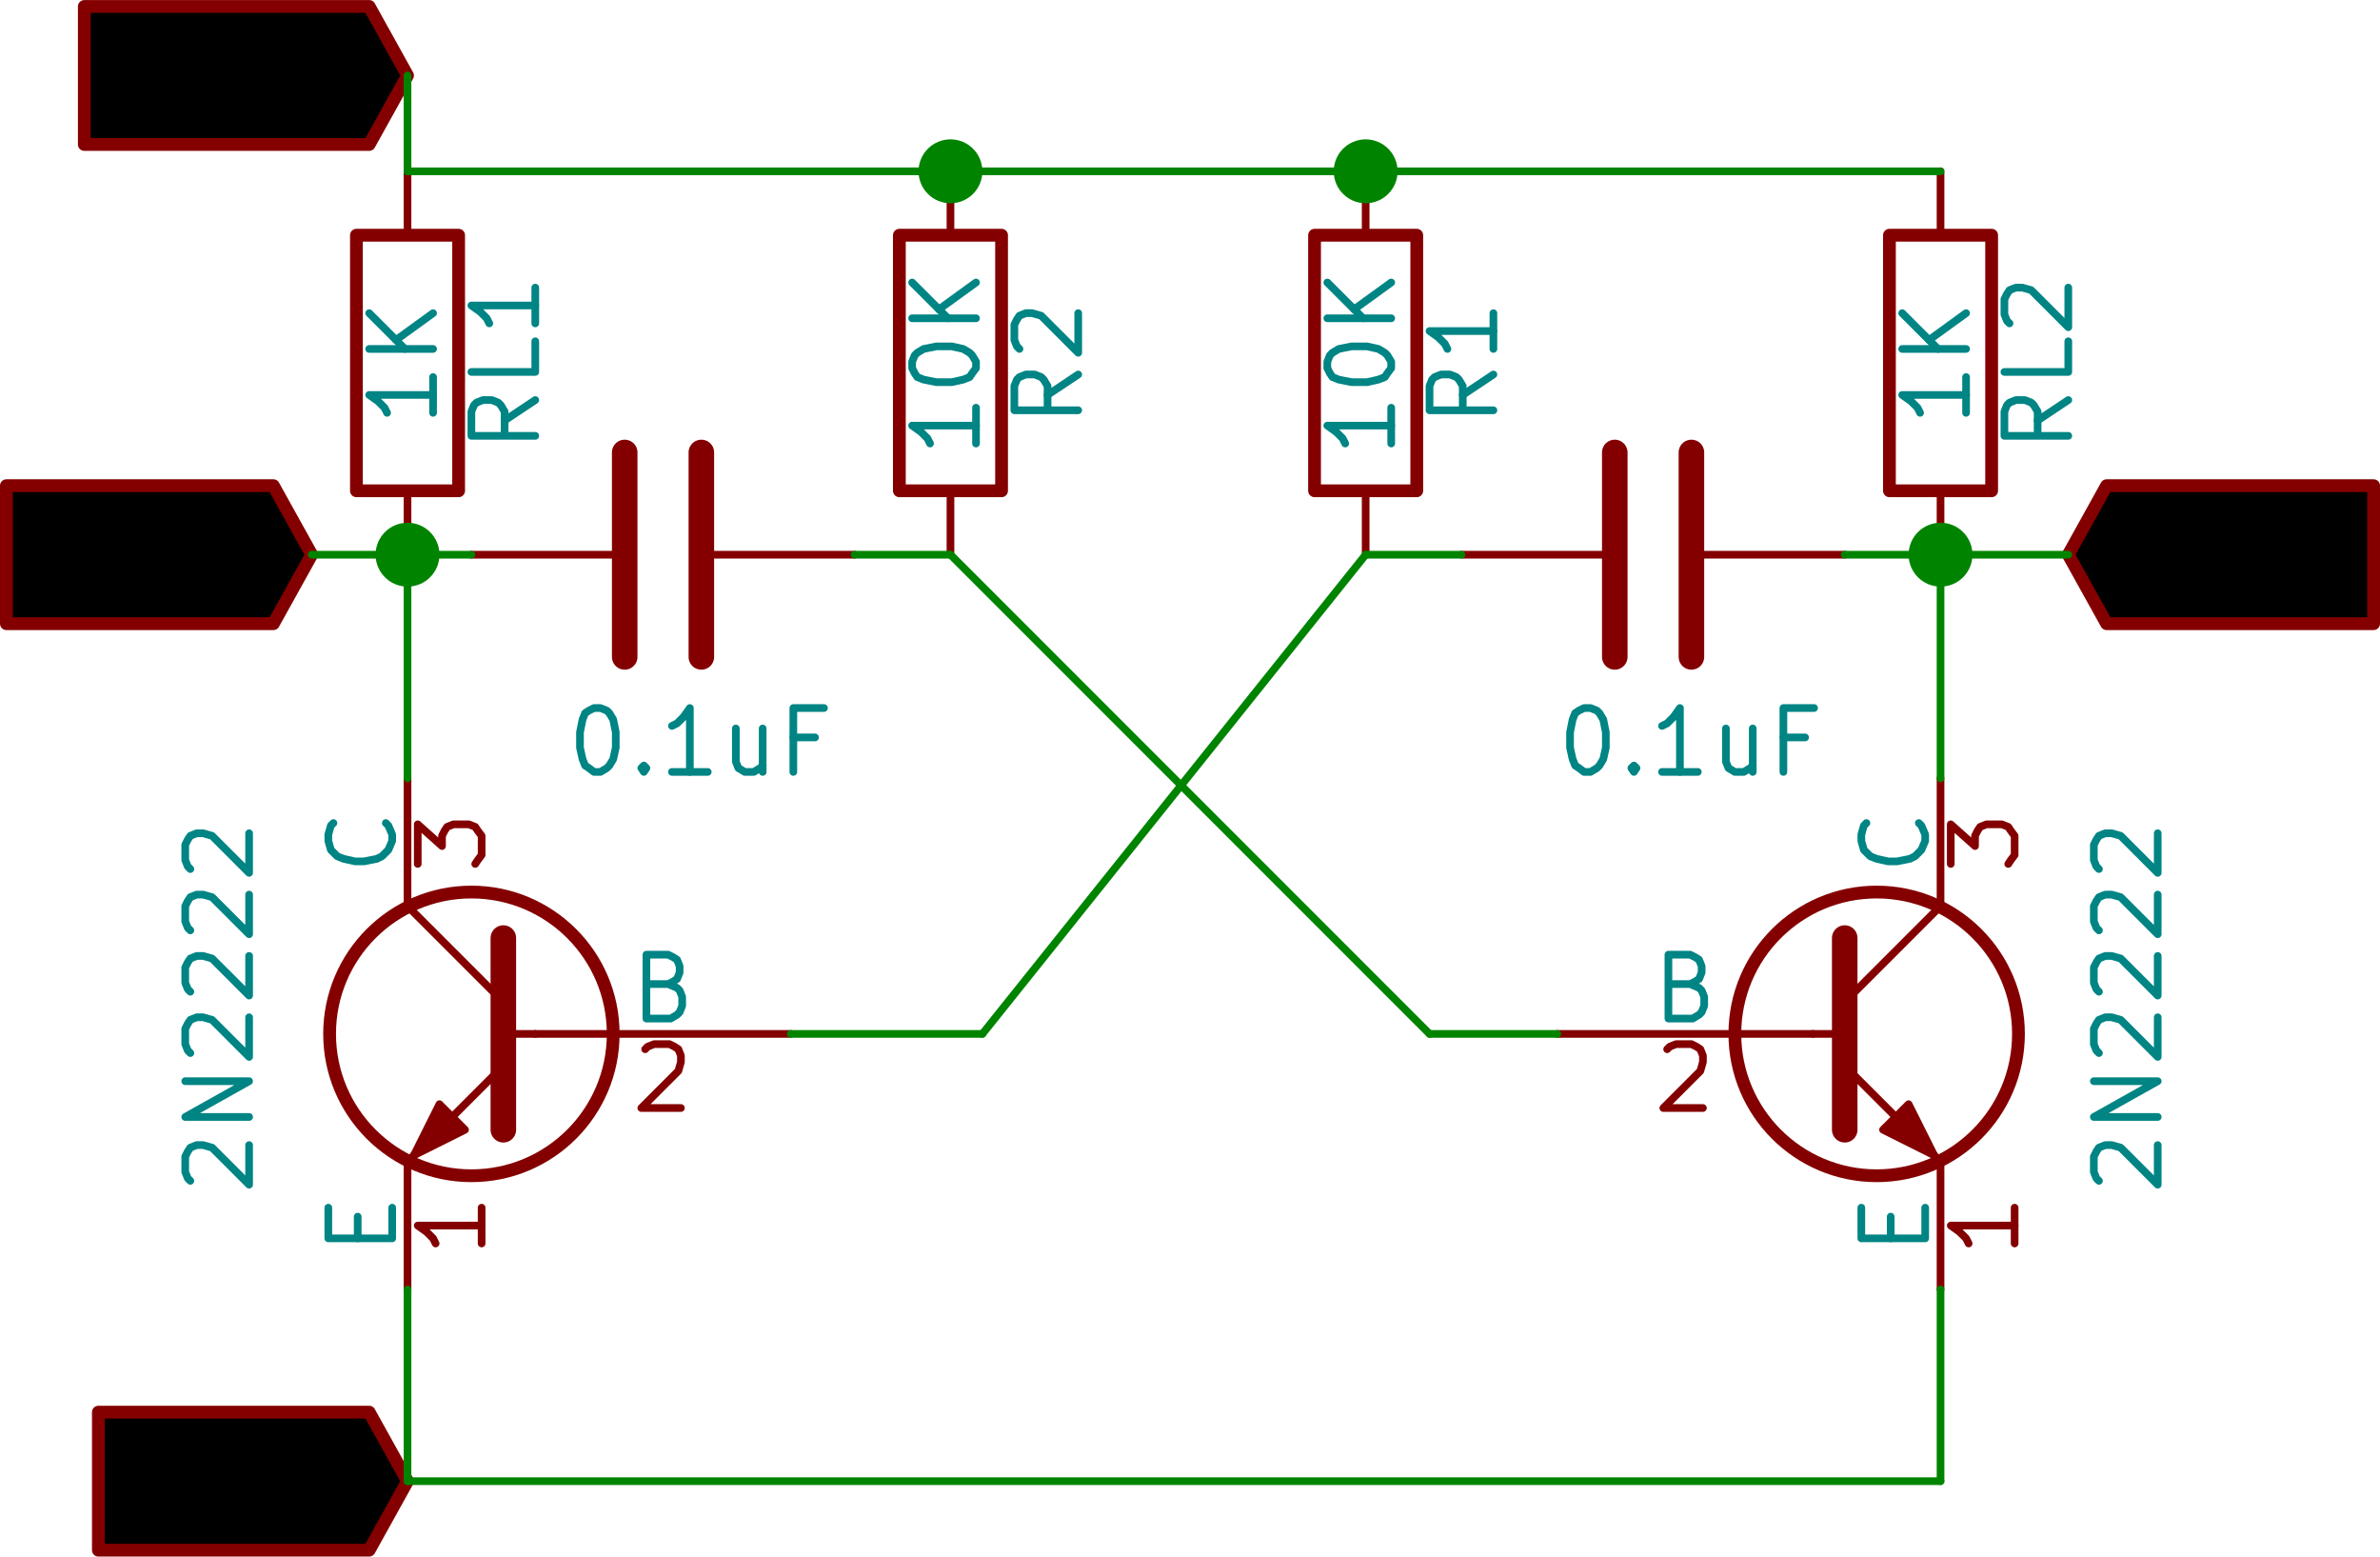 <?xml version="1.0" encoding="UTF-8" standalone="no"?>
<svg
   xmlns:dc="http://purl.org/dc/elements/1.1/"
   xmlns:cc="http://creativecommons.org/ns#"
   xmlns:rdf="http://www.w3.org/1999/02/22-rdf-syntax-ns#"
   xmlns:svg="http://www.w3.org/2000/svg"
   xmlns="http://www.w3.org/2000/svg"
   xmlns:sodipodi="http://sodipodi.sourceforge.net/DTD/sodipodi-0.dtd"
   xmlns:inkscape="http://www.inkscape.org/namespaces/inkscape"
   version="1.1"
   width="4.732cm"
   height="3.094cm"
   viewBox="0 0 18629.994 12180"
   id="svg2"
   inkscape:version="0.91 r13725"
   sodipodi:docname="filter.sch.svg">
  <defs
     id="defs2836" />
  <sodipodi:namedview
     pagecolor="#ffffff"
     bordercolor="#666666"
     borderopacity="1"
     objecttolerance="10"
     gridtolerance="10"
     guidetolerance="10"
     inkscape:pageopacity="0"
     inkscape:pageshadow="2"
     inkscape:window-width="1855"
     inkscape:window-height="1056"
     id="namedview2834"
     showgrid="false"
     fit-margin-top="0"
     fit-margin-left="0"
     fit-margin-right="0"
     fit-margin-bottom="0"
     inkscape:zoom="0.79823964"
     inkscape:cx="-374.71113"
     inkscape:cy="-258.96153"
     inkscape:window-x="65"
     inkscape:window-y="24"
     inkscape:window-maximized="1"
     inkscape:current-layer="g2752" />
  <title
     id="title4">SVG Picture created as filter.sch.svg date 2016/06/15 18:35:45 </title>
  <desc
     id="desc6">Picture generated by Eeschema-SVG </desc>
  <g
     style="fill:#000000;fill-opacity:1;stroke:#000000;stroke-linecap:round;stroke-linejoin:round;stroke-opacity:1"
     id="g8"
     transform="translate(-59810.02,-9410)" />
  <g
     style="fill:#000000;fill-opacity:0;stroke:#000000;stroke-width:60;stroke-linecap:round;stroke-linejoin:round;stroke-opacity:1"
     id="g10"
     transform="translate(-59810.02,-9410)" />
  <g
     style="fill:#840000;fill-opacity:0;stroke:#840000;stroke-width:0;stroke-linecap:round;stroke-linejoin:round;stroke-opacity:1"
     id="g34"
     transform="translate(-59810.02,-9410)" />
  <g
     style="fill:#840000;fill-opacity:0;stroke:#840000;stroke-width:0;stroke-linecap:round;stroke-linejoin:round;stroke-opacity:1"
     id="g98"
     transform="translate(-59810.02,-9410)" />
  <g
     style="fill:#008484;fill-opacity:0;stroke:#008484;stroke-width:0;stroke-linecap:round;stroke-linejoin:round;stroke-opacity:1"
     id="g120"
     transform="translate(-59810.02,-9410)" />
  <g
     style="fill:#840000;fill-opacity:0;stroke:#840000;stroke-width:0;stroke-linecap:round;stroke-linejoin:round;stroke-opacity:1"
     id="g122"
     transform="translate(-59810.02,-9410)" />
  <g
     style="fill:#008484;fill-opacity:0;stroke:#008484;stroke-width:0;stroke-linecap:round;stroke-linejoin:round;stroke-opacity:1"
     id="g142"
     transform="translate(-59810.02,-9410)" />
  <g
     style="fill:#840000;fill-opacity:0;stroke:#840000;stroke-width:0;stroke-linecap:round;stroke-linejoin:round;stroke-opacity:1"
     id="g144"
     transform="translate(-59810.02,-9410)" />
  <g
     style="fill:#ffffc2;fill-opacity:0;stroke:#ffffc2;stroke-width:0;stroke-linecap:round;stroke-linejoin:round;stroke-opacity:1"
     id="g146"
     transform="translate(-59810.02,-9410)" />
  <g
     style="fill:#840000;fill-opacity:0.6;stroke:#840000;stroke-width:0;stroke-linecap:round;stroke-linejoin:round;stroke-opacity:1"
     id="g152"
     transform="translate(-59810.02,-9410)" />
  <g
     style="fill:#0000c2;fill-opacity:0;stroke:#0000c2;stroke-width:0;stroke-linecap:round;stroke-linejoin:round;stroke-opacity:1"
     id="g266"
     transform="translate(-59810.02,-9410)" />
  <g
     style="fill:#840000;fill-opacity:0;stroke:#840000;stroke-width:0;stroke-linecap:round;stroke-linejoin:round;stroke-opacity:1"
     id="g268"
     transform="translate(-59810.02,-9410)" />
  <g
     style="fill:#008484;fill-opacity:0;stroke:#008484;stroke-width:0;stroke-linecap:round;stroke-linejoin:round;stroke-opacity:1"
     id="g298"
     transform="translate(-59810.02,-9410)" />
  <g
     style="fill:#840000;fill-opacity:0;stroke:#840000;stroke-width:0;stroke-linecap:round;stroke-linejoin:round;stroke-opacity:1"
     id="g300"
     transform="translate(-59810.02,-9410)" />
  <g
     style="fill:#840000;fill-opacity:0;stroke:#840000;stroke-width:0;stroke-linecap:round;stroke-linejoin:round;stroke-opacity:1"
     id="g370"
     transform="translate(-59810.02,-9410)" />
  <g
     style="fill:#840000;fill-opacity:0;stroke:#840000;stroke-width:0;stroke-linecap:round;stroke-linejoin:round;stroke-opacity:1"
     id="g434"
     transform="translate(-59810.02,-9410)" />
  <g
     style="fill:#008484;fill-opacity:0;stroke:#008484;stroke-width:0;stroke-linecap:round;stroke-linejoin:round;stroke-opacity:1"
     id="g456"
     transform="translate(-59810.02,-9410)" />
  <g
     style="fill:#840000;fill-opacity:0;stroke:#840000;stroke-width:0;stroke-linecap:round;stroke-linejoin:round;stroke-opacity:1"
     id="g458"
     transform="translate(-59810.02,-9410)" />
  <g
     style="fill:#008484;fill-opacity:0;stroke:#008484;stroke-width:0;stroke-linecap:round;stroke-linejoin:round;stroke-opacity:1"
     id="g478"
     transform="translate(-59810.02,-9410)" />
  <g
     style="fill:#840000;fill-opacity:0;stroke:#840000;stroke-width:0;stroke-linecap:round;stroke-linejoin:round;stroke-opacity:1"
     id="g480"
     transform="translate(-59810.02,-9410)" />
  <g
     style="fill:#ffffc2;fill-opacity:0;stroke:#ffffc2;stroke-width:0;stroke-linecap:round;stroke-linejoin:round;stroke-opacity:1"
     id="g482"
     transform="translate(-59810.02,-9410)" />
  <g
     style="fill:#840000;fill-opacity:0.6;stroke:#840000;stroke-width:0;stroke-linecap:round;stroke-linejoin:round;stroke-opacity:1"
     id="g488"
     transform="translate(-59810.02,-9410)" />
  <g
     style="fill:#840000;fill-opacity:0;stroke:#840000;stroke-width:0;stroke-linecap:round;stroke-linejoin:round;stroke-opacity:1"
     id="g548"
     transform="translate(-59810.02,-9410)" />
  <g
     style="fill:#008484;fill-opacity:0;stroke:#008484;stroke-width:0;stroke-linecap:round;stroke-linejoin:round;stroke-opacity:1"
     id="g578"
     transform="translate(-59810.02,-9410)" />
  <g
     style="fill:#840000;fill-opacity:0;stroke:#840000;stroke-width:0;stroke-linecap:round;stroke-linejoin:round;stroke-opacity:1"
     id="g580"
     transform="translate(-59810.02,-9410)" />
  <g
     style="fill:#840000;fill-opacity:0;stroke:#840000;stroke-width:60;stroke-linecap:round;stroke-linejoin:round;stroke-opacity:1"
     id="g626"
     transform="translate(-59810.02,-9410)" />
  <g
     style="fill:#840000;fill-opacity:0;stroke:#840000;stroke-width:0;stroke-linecap:round;stroke-linejoin:round;stroke-opacity:1"
     id="g730"
     transform="translate(-59810.02,-9410)" />
  <g
     style="fill:#008484;fill-opacity:0;stroke:#008484;stroke-width:0;stroke-linecap:round;stroke-linejoin:round;stroke-opacity:1"
     id="g754"
     transform="translate(-59810.02,-9410)" />
  <g
     style="fill:#840000;fill-opacity:0;stroke:#840000;stroke-width:0;stroke-linecap:round;stroke-linejoin:round;stroke-opacity:1"
     id="g756"
     transform="translate(-59810.02,-9410)" />
  <g
     style="fill:#008484;fill-opacity:0;stroke:#008484;stroke-width:0;stroke-linecap:round;stroke-linejoin:round;stroke-opacity:1"
     id="g780"
     transform="translate(-59810.02,-9410)" />
  <g
     style="fill:#840000;fill-opacity:0;stroke:#840000;stroke-width:0;stroke-linecap:round;stroke-linejoin:round;stroke-opacity:1"
     id="g782"
     transform="translate(-59810.02,-9410)" />
  <g
     style="fill:#ffffc2;fill-opacity:0;stroke:#ffffc2;stroke-width:0;stroke-linecap:round;stroke-linejoin:round;stroke-opacity:1"
     id="g784"
     transform="translate(-59810.02,-9410)" />
  <g
     style="fill:#840000;fill-opacity:0.6;stroke:#840000;stroke-width:0;stroke-linecap:round;stroke-linejoin:round;stroke-opacity:1"
     id="g790"
     transform="translate(-59810.02,-9410)" />
  <g
     style="fill:#840000;fill-opacity:0;stroke:#840000;stroke-width:0;stroke-linecap:round;stroke-linejoin:round;stroke-opacity:1"
     id="g850"
     transform="translate(-59810.02,-9410)" />
  <g
     style="fill:#008484;fill-opacity:0;stroke:#008484;stroke-width:0;stroke-linecap:round;stroke-linejoin:round;stroke-opacity:1"
     id="g886"
     transform="translate(-59810.02,-9410)" />
  <g
     style="fill:#840000;fill-opacity:0;stroke:#840000;stroke-width:0;stroke-linecap:round;stroke-linejoin:round;stroke-opacity:1"
     id="g888"
     transform="translate(-59810.02,-9410)" />
  <g
     style="fill:#008484;fill-opacity:0;stroke:#008484;stroke-width:0;stroke-linecap:round;stroke-linejoin:round;stroke-opacity:1"
     id="g922"
     transform="translate(-59810.02,-9410)" />
  <g
     style="fill:#840000;fill-opacity:0;stroke:#840000;stroke-width:0;stroke-linecap:round;stroke-linejoin:round;stroke-opacity:1"
     id="g924"
     transform="translate(-59810.02,-9410)" />
  <g
     style="fill:#008484;fill-opacity:0;stroke:#008484;stroke-width:0;stroke-linecap:round;stroke-linejoin:round;stroke-opacity:1"
     id="g952"
     transform="translate(-59810.02,-9410)" />
  <g
     style="fill:#840000;fill-opacity:0;stroke:#840000;stroke-width:0;stroke-linecap:round;stroke-linejoin:round;stroke-opacity:1"
     id="g954"
     transform="translate(-59810.02,-9410)" />
  <g
     style="fill:#008484;fill-opacity:0;stroke:#008484;stroke-width:0;stroke-linecap:round;stroke-linejoin:round;stroke-opacity:1"
     id="g990"
     transform="translate(-59810.02,-9410)" />
  <g
     style="fill:#840000;fill-opacity:0;stroke:#840000;stroke-width:0;stroke-linecap:round;stroke-linejoin:round;stroke-opacity:1"
     id="g992"
     transform="translate(-59810.02,-9410)" />
  <g
     style="fill:#008484;fill-opacity:0;stroke:#008484;stroke-width:0;stroke-linecap:round;stroke-linejoin:round;stroke-opacity:1"
     id="g1072"
     transform="translate(-59810.02,-9410)" />
  <g
     style="fill:#840000;fill-opacity:0;stroke:#840000;stroke-width:0;stroke-linecap:round;stroke-linejoin:round;stroke-opacity:1"
     id="g1074"
     transform="translate(-59810.02,-9410)" />
  <g
     style="fill:#008484;fill-opacity:0;stroke:#008484;stroke-width:0;stroke-linecap:round;stroke-linejoin:round;stroke-opacity:1"
     id="g1098"
     transform="translate(-59810.02,-9410)" />
  <g
     style="fill:#840000;fill-opacity:0;stroke:#840000;stroke-width:0;stroke-linecap:round;stroke-linejoin:round;stroke-opacity:1"
     id="g1100"
     transform="translate(-59810.02,-9410)" />
  <g
     style="fill:#008484;fill-opacity:0;stroke:#008484;stroke-width:0;stroke-linecap:round;stroke-linejoin:round;stroke-opacity:1"
     id="g1126"
     transform="translate(-59810.02,-9410)" />
  <g
     style="fill:#840000;fill-opacity:0;stroke:#840000;stroke-width:0;stroke-linecap:round;stroke-linejoin:round;stroke-opacity:1"
     id="g1128"
     transform="translate(-59810.02,-9410)" />
  <g
     style="fill:#840000;fill-opacity:0;stroke:#840000;stroke-width:60;stroke-linecap:round;stroke-linejoin:round;stroke-opacity:1"
     id="g1202"
     transform="translate(-59810.02,-9410)" />
  <g
     style="fill:#840000;fill-opacity:0;stroke:#840000;stroke-width:0;stroke-linecap:round;stroke-linejoin:round;stroke-opacity:1"
     id="g1320"
     transform="translate(-59810.02,-9410)" />
  <g
     style="fill:#008484;fill-opacity:0;stroke:#008484;stroke-width:0;stroke-linecap:round;stroke-linejoin:round;stroke-opacity:1"
     id="g1400"
     transform="translate(-59810.02,-9410)" />
  <g
     style="fill:#840000;fill-opacity:0;stroke:#840000;stroke-width:0;stroke-linecap:round;stroke-linejoin:round;stroke-opacity:1"
     id="g1402"
     transform="translate(-59810.02,-9410)" />
  <g
     style="fill:#008484;fill-opacity:0;stroke:#008484;stroke-width:0;stroke-linecap:round;stroke-linejoin:round;stroke-opacity:1"
     id="g1426"
     transform="translate(-59810.02,-9410)" />
  <g
     style="fill:#840000;fill-opacity:0;stroke:#840000;stroke-width:0;stroke-linecap:round;stroke-linejoin:round;stroke-opacity:1"
     id="g1428"
     transform="translate(-59810.02,-9410)" />
  <g
     style="fill:#008484;fill-opacity:0;stroke:#008484;stroke-width:0;stroke-linecap:round;stroke-linejoin:round;stroke-opacity:1"
     id="g1454"
     transform="translate(-59810.02,-9410)" />
  <g
     style="fill:#840000;fill-opacity:0;stroke:#840000;stroke-width:0;stroke-linecap:round;stroke-linejoin:round;stroke-opacity:1"
     id="g1456"
     transform="translate(-59810.02,-9410)" />
  <g
     style="fill:#840000;fill-opacity:0;stroke:#840000;stroke-width:0;stroke-linecap:round;stroke-linejoin:round;stroke-opacity:1"
     id="g1560"
     transform="translate(-59810.02,-9410)" />
  <g
     style="fill:#840000;fill-opacity:0;stroke:#840000;stroke-width:0;stroke-linecap:round;stroke-linejoin:round;stroke-opacity:1"
     id="g1632"
     transform="translate(-59810.02,-9410)" />
  <g
     style="fill:#840000;fill-opacity:0;stroke:#840000;stroke-width:0;stroke-linecap:round;stroke-linejoin:round;stroke-opacity:1"
     id="g1720"
     transform="translate(-59810.02,-9410)" />
  <g
     style="fill:#840000;fill-opacity:0;stroke:#840000;stroke-width:0;stroke-linecap:round;stroke-linejoin:round;stroke-opacity:1"
     id="g1794"
     transform="translate(-59810.02,-9410)" />
  <g
     style="fill:#ffffc2;fill-opacity:0;stroke:#ffffc2;stroke-width:0;stroke-linecap:round;stroke-linejoin:round;stroke-opacity:1"
     id="g1796"
     transform="translate(-59810.02,-9410)" />
  <g
     style="fill:#840000;fill-opacity:0.6;stroke:#840000;stroke-width:0;stroke-linecap:round;stroke-linejoin:round;stroke-opacity:1"
     id="g1802"
     transform="translate(-59810.02,-9410)" />
  <g
     style="fill:#840000;fill-opacity:0;stroke:#840000;stroke-width:0;stroke-linecap:round;stroke-linejoin:round;stroke-opacity:1"
     id="g1862"
     transform="translate(-59810.02,-9410)" />
  <g
     style="fill:#0000c2;fill-opacity:0;stroke:#0000c2;stroke-width:0;stroke-linecap:round;stroke-linejoin:round;stroke-opacity:1"
     id="g1940"
     transform="translate(-59810.02,-9410)" />
  <g
     style="fill:#840000;fill-opacity:0;stroke:#840000;stroke-width:0;stroke-linecap:round;stroke-linejoin:round;stroke-opacity:1"
     id="g1942"
     transform="translate(-59810.02,-9410)" />
  <g
     style="fill:#008484;fill-opacity:0;stroke:#008484;stroke-width:0;stroke-linecap:round;stroke-linejoin:round;stroke-opacity:1"
     id="g1968"
     transform="translate(-59810.02,-9410)" />
  <g
     style="fill:#840000;fill-opacity:0;stroke:#840000;stroke-width:0;stroke-linecap:round;stroke-linejoin:round;stroke-opacity:1"
     id="g1970"
     transform="translate(-59810.02,-9410)" />
  <g
     style="fill:#008484;fill-opacity:0;stroke:#008484;stroke-width:0;stroke-linecap:round;stroke-linejoin:round;stroke-opacity:1"
     id="g1996"
     transform="translate(-59810.02,-9410)" />
  <g
     style="fill:#840000;fill-opacity:0;stroke:#840000;stroke-width:0;stroke-linecap:round;stroke-linejoin:round;stroke-opacity:1"
     id="g1998"
     transform="translate(-59810.02,-9410)" />
  <g
     style="fill:#008484;fill-opacity:0;stroke:#008484;stroke-width:0;stroke-linecap:round;stroke-linejoin:round;stroke-opacity:1"
     id="g2024"
     transform="translate(-59810.02,-9410)" />
  <g
     style="fill:#840000;fill-opacity:0;stroke:#840000;stroke-width:0;stroke-linecap:round;stroke-linejoin:round;stroke-opacity:1"
     id="g2026"
     transform="translate(-59810.02,-9410)" />
  <g
     style="fill:#840000;fill-opacity:0;stroke:#840000;stroke-width:100;stroke-linecap:round;stroke-linejoin:round;stroke-opacity:1"
     id="g2028"
     transform="translate(-59810.02,-9410)">
    <rect
       x="62600"
       y="11250"
       width="800"
       height="2000"
       rx="0"
       id="rect2030" />
  </g>
  <g
     style="fill:#840000;fill-opacity:0;stroke:#840000;stroke-width:60;stroke-linecap:round;stroke-linejoin:round;stroke-opacity:1"
     id="g2032"
     transform="translate(-59810.02,-9410)">
    <path
       d="m 63000,11250 0,-500"
       id="path2034"
       inkscape:connector-curvature="0" />
    <path
       d="m 63000,13250 0,500"
       id="path2036"
       inkscape:connector-curvature="0" />
  </g>
  <g
     style="fill:#008484;fill-opacity:0;stroke:#008484;stroke-width:60;stroke-linecap:round;stroke-linejoin:round;stroke-opacity:1"
     id="g2038"
     transform="translate(-59810.02,-9410)">
    <path
       d="m 64000,12540 -240,160"
       id="path2040"
       inkscape:connector-curvature="0" />
    <path
       d="m 64000,12820 -500,0 0,-190 20,-50 20,-20 50,-20 70,0 50,20 20,20 30,50 0,190"
       id="path2042"
       inkscape:connector-curvature="0" />
    <path
       d="m 64000,12080 0,240 -500,0"
       id="path2044"
       inkscape:connector-curvature="0" />
    <path
       d="m 64000,11660 0,280"
       id="path2046"
       inkscape:connector-curvature="0" />
    <path
       d="m 64000,11800 -500,0 70,50 50,50 20,40"
       id="path2048"
       inkscape:connector-curvature="0" />
    <path
       d="m 63200,12360 0,280"
       id="path2050"
       inkscape:connector-curvature="0" />
    <path
       d="m 63200,12500 -500,0 70,50 50,50 20,40"
       id="path2052"
       inkscape:connector-curvature="0" />
    <path
       d="m 63200,12140 -500,0"
       id="path2054"
       inkscape:connector-curvature="0" />
    <path
       d="m 63200,11860 -290,210"
       id="path2056"
       inkscape:connector-curvature="0" />
    <path
       d="m 62700,11860 280,280"
       id="path2058"
       inkscape:connector-curvature="0" />
  </g>
  <g
     style="fill:#008484;fill-opacity:0;stroke:#008484;stroke-width:0;stroke-linecap:round;stroke-linejoin:round;stroke-opacity:1"
     id="g2060"
     transform="translate(-59810.02,-9410)" />
  <g
     style="fill:#840000;fill-opacity:0;stroke:#840000;stroke-width:0;stroke-linecap:round;stroke-linejoin:round;stroke-opacity:1"
     id="g2062"
     transform="translate(-59810.02,-9410)" />
  <g
     style="fill:#840000;fill-opacity:0;stroke:#840000;stroke-width:100;stroke-linecap:round;stroke-linejoin:round;stroke-opacity:1"
     id="g2064"
     transform="translate(-59810.02,-9410)">
    <rect
       x="74600"
       y="11250"
       width="800"
       height="2000"
       rx="0"
       id="rect2066" />
  </g>
  <g
     style="fill:#840000;fill-opacity:0;stroke:#840000;stroke-width:60;stroke-linecap:round;stroke-linejoin:round;stroke-opacity:1"
     id="g2068"
     transform="translate(-59810.02,-9410)">
    <path
       d="m 75000,11250 0,-500"
       id="path2070"
       inkscape:connector-curvature="0" />
    <path
       d="m 75000,13250 0,500"
       id="path2072"
       inkscape:connector-curvature="0" />
  </g>
  <g
     style="fill:#008484;fill-opacity:0;stroke:#008484;stroke-width:60;stroke-linecap:round;stroke-linejoin:round;stroke-opacity:1"
     id="g2074"
     transform="translate(-59810.02,-9410)">
    <path
       d="m 76000,12540 -240,160"
       id="path2076"
       inkscape:connector-curvature="0" />
    <path
       d="m 76000,12820 -500,0 0,-190 20,-50 20,-20 50,-20 70,0 50,20 20,20 30,50 0,190"
       id="path2078"
       inkscape:connector-curvature="0" />
    <path
       d="m 76000,12080 0,240 -500,0"
       id="path2080"
       inkscape:connector-curvature="0" />
    <path
       d="m 75540,11940 -20,-20 -20,-50 0,-120 20,-40 20,-30 50,-20 50,0 70,20 290,290 0,-310"
       id="path2082"
       inkscape:connector-curvature="0" />
    <path
       d="m 75200,12360 0,280"
       id="path2084"
       inkscape:connector-curvature="0" />
    <path
       d="m 75200,12500 -500,0 70,50 50,50 20,40"
       id="path2086"
       inkscape:connector-curvature="0" />
    <path
       d="m 75200,12140 -500,0"
       id="path2088"
       inkscape:connector-curvature="0" />
    <path
       d="m 75200,11860 -290,210"
       id="path2090"
       inkscape:connector-curvature="0" />
    <path
       d="m 74700,11860 280,280"
       id="path2092"
       inkscape:connector-curvature="0" />
  </g>
  <g
     style="fill:#008484;fill-opacity:0;stroke:#008484;stroke-width:0;stroke-linecap:round;stroke-linejoin:round;stroke-opacity:1"
     id="g2094"
     transform="translate(-59810.02,-9410)" />
  <g
     style="fill:#840000;fill-opacity:0;stroke:#840000;stroke-width:0;stroke-linecap:round;stroke-linejoin:round;stroke-opacity:1"
     id="g2096"
     transform="translate(-59810.02,-9410)" />
  <g
     style="fill:#840000;fill-opacity:0;stroke:#840000;stroke-width:100;stroke-linecap:round;stroke-linejoin:round;stroke-opacity:1"
     id="g2098"
     transform="translate(-59810.02,-9410)">
    <rect
       x="66850"
       y="11250"
       width="800"
       height="2000"
       rx="0"
       id="rect2100" />
  </g>
  <g
     style="fill:#840000;fill-opacity:0;stroke:#840000;stroke-width:60;stroke-linecap:round;stroke-linejoin:round;stroke-opacity:1"
     id="g2102"
     transform="translate(-59810.02,-9410)">
    <path
       d="m 67250,11250 0,-500"
       id="path2104"
       inkscape:connector-curvature="0" />
    <path
       d="m 67250,13250 0,500"
       id="path2106"
       inkscape:connector-curvature="0" />
  </g>
  <g
     style="fill:#008484;fill-opacity:0;stroke:#008484;stroke-width:60;stroke-linecap:round;stroke-linejoin:round;stroke-opacity:1"
     id="g2108"
     transform="translate(-59810.02,-9410)">
    <path
       d="m 68250,12340 -240,160"
       id="path2110"
       inkscape:connector-curvature="0" />
    <path
       d="m 68250,12620 -500,0 0,-190 20,-50 20,-20 50,-20 70,0 50,20 20,20 30,50 0,190"
       id="path2112"
       inkscape:connector-curvature="0" />
    <path
       d="m 67790,12140 -20,-20 -20,-50 0,-120 20,-40 20,-30 50,-20 50,0 70,20 290,290 0,-310"
       id="path2114"
       inkscape:connector-curvature="0" />
    <path
       d="m 67450,12600 0,280"
       id="path2116"
       inkscape:connector-curvature="0" />
    <path
       d="m 67450,12740 -500,0 70,50 50,50 20,40"
       id="path2118"
       inkscape:connector-curvature="0" />
    <path
       d="m 66950,12290 0,-50 20,-50 20,-20 50,-30 100,-20 120,0 90,20 50,30 20,20 30,50 0,50 -30,40 -20,30 -50,20 -90,20 -120,0 -100,-20 -50,-20 -20,-30 -20,-40"
       id="path2120"
       inkscape:connector-curvature="0" />
    <path
       d="m 67450,11900 -500,0"
       id="path2122"
       inkscape:connector-curvature="0" />
    <path
       d="m 67450,11620 -290,210"
       id="path2124"
       inkscape:connector-curvature="0" />
    <path
       d="m 66950,11620 280,280"
       id="path2126"
       inkscape:connector-curvature="0" />
  </g>
  <g
     style="fill:#008484;fill-opacity:0;stroke:#008484;stroke-width:0;stroke-linecap:round;stroke-linejoin:round;stroke-opacity:1"
     id="g2128"
     transform="translate(-59810.02,-9410)" />
  <g
     style="fill:#840000;fill-opacity:0;stroke:#840000;stroke-width:0;stroke-linecap:round;stroke-linejoin:round;stroke-opacity:1"
     id="g2130"
     transform="translate(-59810.02,-9410)" />
  <g
     style="fill:#840000;fill-opacity:0;stroke:#840000;stroke-width:100;stroke-linecap:round;stroke-linejoin:round;stroke-opacity:1"
     id="g2132"
     transform="translate(-59810.02,-9410)">
    <rect
       x="70100"
       y="11250"
       width="800"
       height="2000"
       rx="0"
       id="rect2134" />
  </g>
  <g
     style="fill:#840000;fill-opacity:0;stroke:#840000;stroke-width:60;stroke-linecap:round;stroke-linejoin:round;stroke-opacity:1"
     id="g2136"
     transform="translate(-59810.02,-9410)">
    <path
       d="m 70500,11250 0,-500"
       id="path2138"
       inkscape:connector-curvature="0" />
    <path
       d="m 70500,13250 0,500"
       id="path2140"
       inkscape:connector-curvature="0" />
  </g>
  <g
     style="fill:#008484;fill-opacity:0;stroke:#008484;stroke-width:60;stroke-linecap:round;stroke-linejoin:round;stroke-opacity:1"
     id="g2142"
     transform="translate(-59810.02,-9410)">
    <path
       d="m 71500,12340 -240,160"
       id="path2144"
       inkscape:connector-curvature="0" />
    <path
       d="m 71500,12620 -500,0 0,-190 20,-50 20,-20 50,-20 70,0 50,20 20,20 30,50 0,190"
       id="path2146"
       inkscape:connector-curvature="0" />
    <path
       d="m 71500,11860 0,280"
       id="path2148"
       inkscape:connector-curvature="0" />
    <path
       d="m 71500,12000 -500,0 70,50 50,50 20,40"
       id="path2150"
       inkscape:connector-curvature="0" />
    <path
       d="m 70700,12600 0,280"
       id="path2152"
       inkscape:connector-curvature="0" />
    <path
       d="m 70700,12740 -500,0 70,50 50,50 20,40"
       id="path2154"
       inkscape:connector-curvature="0" />
    <path
       d="m 70200,12290 0,-50 20,-50 20,-20 50,-30 100,-20 120,0 90,20 50,30 20,20 30,50 0,50 -30,40 -20,30 -50,20 -90,20 -120,0 -100,-20 -50,-20 -20,-30 -20,-40"
       id="path2156"
       inkscape:connector-curvature="0" />
    <path
       d="m 70700,11900 -500,0"
       id="path2158"
       inkscape:connector-curvature="0" />
    <path
       d="m 70700,11620 -290,210"
       id="path2160"
       inkscape:connector-curvature="0" />
    <path
       d="m 70200,11620 280,280"
       id="path2162"
       inkscape:connector-curvature="0" />
  </g>
  <g
     style="fill:#008484;fill-opacity:0;stroke:#008484;stroke-width:0;stroke-linecap:round;stroke-linejoin:round;stroke-opacity:1"
     id="g2164"
     transform="translate(-59810.02,-9410)" />
  <g
     style="fill:#840000;fill-opacity:0;stroke:#840000;stroke-width:0;stroke-linecap:round;stroke-linejoin:round;stroke-opacity:1"
     id="g2166"
     transform="translate(-59810.02,-9410)" />
  <g
     style="fill:#840000;fill-opacity:0;stroke:#840000;stroke-width:200;stroke-linecap:round;stroke-linejoin:round;stroke-opacity:1"
     id="g2168"
     transform="translate(-59810.02,-9410)">
    <polyline
       fill="none;"
       points="64700,12950 64700,14550 "
       id="polyline2170" />
    <polyline
       fill="none;"
       points="65300,12950 65300,14550 "
       id="polyline2172" />
  </g>
  <g
     style="fill:#840000;fill-opacity:0;stroke:#840000;stroke-width:60;stroke-linecap:round;stroke-linejoin:round;stroke-opacity:1"
     id="g2174"
     transform="translate(-59810.02,-9410)">
    <path
       d="m 65400,13750 1100,0"
       id="path2176"
       inkscape:connector-curvature="0" />
    <path
       d="m 64600,13750 -1100,0"
       id="path2178"
       inkscape:connector-curvature="0" />
  </g>
  <g
     style="fill:#008484;fill-opacity:0;stroke:#008484;stroke-width:60;stroke-linecap:round;stroke-linejoin:round;stroke-opacity:1"
     id="g2180"
     transform="translate(-59810.02,-9410)">
    <path
       d="m 64460,14950 50,0 50,20 20,20 30,50 20,100 0,120 -20,90 -30,50 -20,20 -50,30 -50,0 -40,-30 -30,-20 -20,-50 -20,-90 0,-120 20,-100 20,-50 30,-20 40,-20"
       id="path2182"
       inkscape:connector-curvature="0" />
    <path
       d="m 64850,15400 20,20 -20,30 -20,-30 20,-20 0,50"
       id="path2184"
       inkscape:connector-curvature="0" />
    <path
       d="m 65350,15450 -280,0"
       id="path2186"
       inkscape:connector-curvature="0" />
    <path
       d="m 65210,15450 0,-500 -50,70 -50,50 -40,20"
       id="path2188"
       inkscape:connector-curvature="0" />
    <path
       d="m 65780,15110 0,340"
       id="path2190"
       inkscape:connector-curvature="0" />
    <path
       d="m 65570,15110 0,260 20,50 50,30 70,0 50,-30 20,-20"
       id="path2192"
       inkscape:connector-curvature="0" />
    <path
       d="m 66190,15180 -170,0"
       id="path2194"
       inkscape:connector-curvature="0" />
    <path
       d="m 66020,15450 0,-500 240,0"
       id="path2196"
       inkscape:connector-curvature="0" />
  </g>
  <g
     style="fill:#008484;fill-opacity:0;stroke:#008484;stroke-width:0;stroke-linecap:round;stroke-linejoin:round;stroke-opacity:1"
     id="g2198"
     transform="translate(-59810.02,-9410)" />
  <g
     style="fill:#840000;fill-opacity:0;stroke:#840000;stroke-width:0;stroke-linecap:round;stroke-linejoin:round;stroke-opacity:1"
     id="g2200"
     transform="translate(-59810.02,-9410)" />
  <g
     style="fill:#840000;fill-opacity:0;stroke:#840000;stroke-width:200;stroke-linecap:round;stroke-linejoin:round;stroke-opacity:1"
     id="g2202"
     transform="translate(-59810.02,-9410)">
    <polyline
       fill="none;"
       points="72450,12950 72450,14550 "
       id="polyline2204" />
    <polyline
       fill="none;"
       points="73050,12950 73050,14550 "
       id="polyline2206" />
  </g>
  <g
     style="fill:#840000;fill-opacity:0;stroke:#840000;stroke-width:60;stroke-linecap:round;stroke-linejoin:round;stroke-opacity:1"
     id="g2208"
     transform="translate(-59810.02,-9410)">
    <path
       d="m 73150,13750 1100,0"
       id="path2210"
       inkscape:connector-curvature="0" />
    <path
       d="m 72350,13750 -1100,0"
       id="path2212"
       inkscape:connector-curvature="0" />
  </g>
  <g
     style="fill:#008484;fill-opacity:0;stroke:#008484;stroke-width:60;stroke-linecap:round;stroke-linejoin:round;stroke-opacity:1"
     id="g2214"
     transform="translate(-59810.02,-9410)">
    <path
       d="m 72210,14950 50,0 50,20 20,20 30,50 20,100 0,120 -20,90 -30,50 -20,20 -50,30 -50,0 -40,-30 -30,-20 -20,-50 -20,-90 0,-120 20,-100 20,-50 30,-20 40,-20"
       id="path2216"
       inkscape:connector-curvature="0" />
    <path
       d="m 72600,15400 20,20 -20,30 -20,-30 20,-20 0,50"
       id="path2218"
       inkscape:connector-curvature="0" />
    <path
       d="m 73100,15450 -280,0"
       id="path2220"
       inkscape:connector-curvature="0" />
    <path
       d="m 72960,15450 0,-500 -50,70 -50,50 -40,20"
       id="path2222"
       inkscape:connector-curvature="0" />
    <path
       d="m 73530,15110 0,340"
       id="path2224"
       inkscape:connector-curvature="0" />
    <path
       d="m 73320,15110 0,260 20,50 50,30 70,0 50,-30 20,-20"
       id="path2226"
       inkscape:connector-curvature="0" />
    <path
       d="m 73940,15180 -170,0"
       id="path2228"
       inkscape:connector-curvature="0" />
    <path
       d="m 73770,15450 0,-500 240,0"
       id="path2230"
       inkscape:connector-curvature="0" />
  </g>
  <g
     style="fill:#008484;fill-opacity:0;stroke:#008484;stroke-width:0;stroke-linecap:round;stroke-linejoin:round;stroke-opacity:1"
     id="g2232"
     transform="translate(-59810.02,-9410)" />
  <g
     style="fill:#840000;fill-opacity:0;stroke:#840000;stroke-width:0;stroke-linecap:round;stroke-linejoin:round;stroke-opacity:1"
     id="g2234"
     transform="translate(-59810.02,-9410)" />
  <g
     style="fill:#840000;fill-opacity:0;stroke:#840000;stroke-width:100;stroke-linecap:round;stroke-linejoin:round;stroke-opacity:1"
     id="g2236"
     transform="translate(-59810.02,-9410)">
    <circle
       cx="63500"
       cy="17500"
       r="1110"
       id="circle2238" />
  </g>
  <g
     style="fill:#840000;fill-opacity:0;stroke:#840000;stroke-width:60;stroke-linecap:round;stroke-linejoin:round;stroke-opacity:1"
     id="g2240"
     transform="translate(-59810.02,-9410)">
    <polyline
       fill="none;"
       points="64000,17500 63750,17500 "
       id="polyline2242" />
    <polyline
       fill="none;"
       points="63000,18500 63750,17750 "
       id="polyline2244" />
    <polyline
       fill="none;"
       points="63000,16500 63750,17250 "
       id="polyline2246" />
  </g>
  <g
     style="fill:#840000;fill-opacity:0;stroke:#840000;stroke-width:200;stroke-linecap:round;stroke-linejoin:round;stroke-opacity:1"
     id="g2248"
     transform="translate(-59810.02,-9410)">
    <polyline
       fill="none;"
       points="63750,16750 63750,18250 63750,18250 "
       id="polyline2250" />
  </g>
  <g
     style="fill:#840000;fill-opacity:0;stroke:#840000;stroke-width:60;stroke-linecap:round;stroke-linejoin:round;stroke-opacity:1"
     id="g2252"
     transform="translate(-59810.02,-9410)">
    <polyline
       fill="none;"
       points="63050,18450 63250,18250 63250,18250 "
       id="polyline2254" />
  </g>
  <g
     style="fill:#840000;fill-opacity:1;stroke:#840000;stroke-width:60;stroke-linecap:round;stroke-linejoin:round;stroke-opacity:1"
     id="g2256"
     transform="translate(-59810.02,-9410)">
    <polyline
       style="fill-rule:evenodd"
       points="63450,18250 63250,18050 63050,18450 63450,18250 63450,18250 "
       id="polyline2258" />
  </g>
  <g
     style="fill:#840000;fill-opacity:0;stroke:#840000;stroke-width:60;stroke-linecap:round;stroke-linejoin:round;stroke-opacity:1"
     id="g2260"
     transform="translate(-59810.02,-9410)">
    <path
       d="m 63000,18500 0,1000"
       id="path2262"
       inkscape:connector-curvature="0" />
  </g>
  <g
     style="fill:#008484;fill-opacity:0;stroke:#008484;stroke-width:60;stroke-linecap:round;stroke-linejoin:round;stroke-opacity:1"
     id="g2264"
     transform="translate(-59810.02,-9410)">
    <path
       d="m 62610,19100 0,-170"
       id="path2266"
       inkscape:connector-curvature="0" />
    <path
       d="m 62880,18860 0,240 -500,0 0,-240"
       id="path2268"
       inkscape:connector-curvature="0" />
  </g>
  <g
     style="fill:#840000;fill-opacity:0;stroke:#840000;stroke-width:60;stroke-linecap:round;stroke-linejoin:round;stroke-opacity:1"
     id="g2270"
     transform="translate(-59810.02,-9410)">
    <path
       d="m 63580,18860 0,280"
       id="path2272"
       inkscape:connector-curvature="0" />
    <path
       d="m 63580,19000 -500,0 70,50 50,50 20,40"
       id="path2274"
       inkscape:connector-curvature="0" />
    <path
       d="m 64000,17500 2000,0"
       id="path2276"
       inkscape:connector-curvature="0" />
  </g>
  <g
     style="fill:#008484;fill-opacity:0;stroke:#008484;stroke-width:60;stroke-linecap:round;stroke-linejoin:round;stroke-opacity:1"
     id="g2278"
     transform="translate(-59810.02,-9410)">
    <path
       d="m 65040,17110 70,30 20,20 20,50 0,70 -20,50 -20,20 -50,30 -190,0 0,-500 170,0 40,20 30,20 20,50 0,50 -20,50 -30,20 -40,20 -170,0"
       id="path2280"
       inkscape:connector-curvature="0" />
  </g>
  <g
     style="fill:#840000;fill-opacity:0;stroke:#840000;stroke-width:60;stroke-linecap:round;stroke-linejoin:round;stroke-opacity:1"
     id="g2282"
     transform="translate(-59810.02,-9410)">
    <path
       d="m 64860,17620 20,-20 50,-20 120,0 40,20 30,20 20,50 0,50 -20,70 -290,290 310,0"
       id="path2284"
       inkscape:connector-curvature="0" />
    <path
       d="m 63000,16500 0,-1000"
       id="path2286"
       inkscape:connector-curvature="0" />
  </g>
  <g
     style="fill:#008484;fill-opacity:0;stroke:#008484;stroke-width:60;stroke-linecap:round;stroke-linejoin:round;stroke-opacity:1"
     id="g2288"
     transform="translate(-59810.02,-9410)">
    <path
       d="m 62830,15850 20,20 30,70 0,50 -30,70 -50,50 -40,20 -100,20 -70,0 -90,-20 -50,-20 -50,-50 -20,-70 0,-50 20,-70 20,-20"
       id="path2290"
       inkscape:connector-curvature="0" />
  </g>
  <g
     style="fill:#840000;fill-opacity:0;stroke:#840000;stroke-width:60;stroke-linecap:round;stroke-linejoin:round;stroke-opacity:1"
     id="g2292"
     transform="translate(-59810.02,-9410)">
    <path
       d="m 63080,16170 0,-310 190,170 0,-80 20,-40 20,-30 50,-20 120,0 50,20 20,30 30,40 0,150 -30,40 -20,30"
       id="path2294"
       inkscape:connector-curvature="0" />
  </g>
  <g
     style="fill:#008484;fill-opacity:0;stroke:#008484;stroke-width:60;stroke-linecap:round;stroke-linejoin:round;stroke-opacity:1"
     id="g2296"
     transform="translate(-59810.02,-9410)">
    <path
       d="m 61300,18650 -20,-20 -20,-50 0,-120 20,-40 20,-30 50,-20 50,0 70,20 290,290 0,-310"
       id="path2298"
       inkscape:connector-curvature="0" />
    <path
       d="m 61760,18150 -500,0 500,-280 -500,0"
       id="path2300"
       inkscape:connector-curvature="0" />
    <path
       d="m 61300,17650 -20,-20 -20,-50 0,-120 20,-40 20,-30 50,-20 50,0 70,20 290,290 0,-310"
       id="path2302"
       inkscape:connector-curvature="0" />
    <path
       d="m 61300,17170 -20,-20 -20,-50 0,-120 20,-40 20,-30 50,-20 50,0 70,20 290,290 0,-310"
       id="path2304"
       inkscape:connector-curvature="0" />
    <path
       d="m 61300,16690 -20,-20 -20,-50 0,-120 20,-40 20,-30 50,-20 50,0 70,20 290,290 0,-310"
       id="path2306"
       inkscape:connector-curvature="0" />
    <path
       d="m 61300,16210 -20,-20 -20,-50 0,-120 20,-40 20,-30 50,-20 50,0 70,20 290,290 0,-310"
       id="path2308"
       inkscape:connector-curvature="0" />
  </g>
  <g
     style="fill:#008484;fill-opacity:0;stroke:#008484;stroke-width:0;stroke-linecap:round;stroke-linejoin:round;stroke-opacity:1"
     id="g2310"
     transform="translate(-59810.02,-9410)" />
  <g
     style="fill:#840000;fill-opacity:0;stroke:#840000;stroke-width:0;stroke-linecap:round;stroke-linejoin:round;stroke-opacity:1"
     id="g2312"
     transform="translate(-59810.02,-9410)" />
  <g
     style="fill:#840000;fill-opacity:0;stroke:#840000;stroke-width:100;stroke-linecap:round;stroke-linejoin:round;stroke-opacity:1"
     id="g2314"
     transform="translate(-59810.02,-9410)">
    <circle
       cx="74500"
       cy="17500"
       r="1110"
       id="circle2316" />
  </g>
  <g
     style="fill:#840000;fill-opacity:0;stroke:#840000;stroke-width:60;stroke-linecap:round;stroke-linejoin:round;stroke-opacity:1"
     id="g2318"
     transform="translate(-59810.02,-9410)">
    <polyline
       fill="none;"
       points="74000,17500 74250,17500 "
       id="polyline2320" />
    <polyline
       fill="none;"
       points="75000,18500 74250,17750 "
       id="polyline2322" />
    <polyline
       fill="none;"
       points="75000,16500 74250,17250 "
       id="polyline2324" />
  </g>
  <g
     style="fill:#840000;fill-opacity:0;stroke:#840000;stroke-width:200;stroke-linecap:round;stroke-linejoin:round;stroke-opacity:1"
     id="g2326"
     transform="translate(-59810.02,-9410)">
    <polyline
       fill="none;"
       points="74250,16750 74250,18250 74250,18250 "
       id="polyline2328" />
  </g>
  <g
     style="fill:#840000;fill-opacity:0;stroke:#840000;stroke-width:60;stroke-linecap:round;stroke-linejoin:round;stroke-opacity:1"
     id="g2330"
     transform="translate(-59810.02,-9410)">
    <polyline
       fill="none;"
       points="74950,18450 74750,18250 74750,18250 "
       id="polyline2332" />
  </g>
  <g
     style="fill:#840000;fill-opacity:1;stroke:#840000;stroke-width:60;stroke-linecap:round;stroke-linejoin:round;stroke-opacity:1"
     id="g2334"
     transform="translate(-59810.02,-9410)">
    <polyline
       style="fill-rule:evenodd"
       points="74550,18250 74750,18050 74950,18450 74550,18250 74550,18250 "
       id="polyline2336" />
  </g>
  <g
     style="fill:#840000;fill-opacity:0;stroke:#840000;stroke-width:60;stroke-linecap:round;stroke-linejoin:round;stroke-opacity:1"
     id="g2338"
     transform="translate(-59810.02,-9410)">
    <path
       d="m 75000,18500 0,1000"
       id="path2340"
       inkscape:connector-curvature="0" />
  </g>
  <g
     style="fill:#008484;fill-opacity:0;stroke:#008484;stroke-width:60;stroke-linecap:round;stroke-linejoin:round;stroke-opacity:1"
     id="g2342"
     transform="translate(-59810.02,-9410)">
    <path
       d="m 74610,19100 0,-170"
       id="path2344"
       inkscape:connector-curvature="0" />
    <path
       d="m 74880,18860 0,240 -500,0 0,-240"
       id="path2346"
       inkscape:connector-curvature="0" />
  </g>
  <g
     style="fill:#840000;fill-opacity:0;stroke:#840000;stroke-width:60;stroke-linecap:round;stroke-linejoin:round;stroke-opacity:1"
     id="g2348"
     transform="translate(-59810.02,-9410)">
    <path
       d="m 75580,18860 0,280"
       id="path2350"
       inkscape:connector-curvature="0" />
    <path
       d="m 75580,19000 -500,0 70,50 50,50 20,40"
       id="path2352"
       inkscape:connector-curvature="0" />
    <path
       d="m 74000,17500 -2000,0"
       id="path2354"
       inkscape:connector-curvature="0" />
  </g>
  <g
     style="fill:#008484;fill-opacity:0;stroke:#008484;stroke-width:60;stroke-linecap:round;stroke-linejoin:round;stroke-opacity:1"
     id="g2356"
     transform="translate(-59810.02,-9410)">
    <path
       d="m 73040,17110 70,30 20,20 20,50 0,70 -20,50 -20,20 -50,30 -190,0 0,-500 170,0 40,20 30,20 20,50 0,50 -20,50 -30,20 -40,20 -170,0"
       id="path2358"
       inkscape:connector-curvature="0" />
  </g>
  <g
     style="fill:#840000;fill-opacity:0;stroke:#840000;stroke-width:60;stroke-linecap:round;stroke-linejoin:round;stroke-opacity:1"
     id="g2360"
     transform="translate(-59810.02,-9410)">
    <path
       d="m 72860,17620 20,-20 50,-20 120,0 40,20 30,20 20,50 0,50 -20,70 -290,290 310,0"
       id="path2362"
       inkscape:connector-curvature="0" />
    <path
       d="m 75000,16500 0,-1000"
       id="path2364"
       inkscape:connector-curvature="0" />
  </g>
  <g
     style="fill:#008484;fill-opacity:0;stroke:#008484;stroke-width:60;stroke-linecap:round;stroke-linejoin:round;stroke-opacity:1"
     id="g2366"
     transform="translate(-59810.02,-9410)">
    <path
       d="m 74830,15850 20,20 30,70 0,50 -30,70 -50,50 -40,20 -100,20 -70,0 -90,-20 -50,-20 -50,-50 -20,-70 0,-50 20,-70 20,-20"
       id="path2368"
       inkscape:connector-curvature="0" />
  </g>
  <g
     style="fill:#840000;fill-opacity:0;stroke:#840000;stroke-width:60;stroke-linecap:round;stroke-linejoin:round;stroke-opacity:1"
     id="g2370"
     transform="translate(-59810.02,-9410)">
    <path
       d="m 75080,16170 0,-310 190,170 0,-80 20,-40 20,-30 50,-20 120,0 50,20 20,30 30,40 0,150 -30,40 -20,30"
       id="path2372"
       inkscape:connector-curvature="0" />
  </g>
  <g
     style="fill:#008484;fill-opacity:0;stroke:#008484;stroke-width:60;stroke-linecap:round;stroke-linejoin:round;stroke-opacity:1"
     id="g2374"
     transform="translate(-59810.02,-9410)">
    <path
       d="m 76240,18650 -20,-20 -20,-50 0,-120 20,-40 20,-30 50,-20 50,0 70,20 290,290 0,-310"
       id="path2376"
       inkscape:connector-curvature="0" />
    <path
       d="m 76700,18150 -500,0 500,-280 -500,0"
       id="path2378"
       inkscape:connector-curvature="0" />
    <path
       d="m 76240,17650 -20,-20 -20,-50 0,-120 20,-40 20,-30 50,-20 50,0 70,20 290,290 0,-310"
       id="path2380"
       inkscape:connector-curvature="0" />
    <path
       d="m 76240,17170 -20,-20 -20,-50 0,-120 20,-40 20,-30 50,-20 50,0 70,20 290,290 0,-310"
       id="path2382"
       inkscape:connector-curvature="0" />
    <path
       d="m 76240,16690 -20,-20 -20,-50 0,-120 20,-40 20,-30 50,-20 50,0 70,20 290,290 0,-310"
       id="path2384"
       inkscape:connector-curvature="0" />
    <path
       d="m 76240,16210 -20,-20 -20,-50 0,-120 20,-40 20,-30 50,-20 50,0 70,20 290,290 0,-310"
       id="path2386"
       inkscape:connector-curvature="0" />
  </g>
  <g
     style="fill:#840000;fill-opacity:0;stroke:#840000;stroke-width:60;stroke-linecap:round;stroke-linejoin:round;stroke-opacity:1"
     id="g2388"
     transform="translate(-59810.02,-9410)">
    <path
       d="m 61270,20700 -60,-30 -90,0 -80,30 -60,60 -30,50 -30,120 0,80 30,120 30,60 60,50 80,30 60,0 90,-30 30,-30 0,-200 -120,0"
       id="path2390"
       inkscape:connector-curvature="0" />
    <path
       d="m 61550,21270 0,-600 350,600 0,-600"
       id="path2392"
       inkscape:connector-curvature="0" />
    <path
       d="m 62180,21270 0,-600 150,0 80,30 60,60 30,50 30,120 0,80 -30,120 -30,60 -60,50 -80,30 -150,0"
       id="path2394"
       inkscape:connector-curvature="0" />
  </g>
  <g
     style="fill:#840000;fill-opacity:0;stroke:#840000;stroke-width:100;stroke-linecap:round;stroke-linejoin:round;stroke-opacity:1"
     id="g2396"
     transform="translate(-59810.02,-9410)">
    <polyline
       fill="none;"
       points="63000,21000 62700,20460 60580,20460 60580,21000 60580,21540 62700,21540 63000,21000 "
       id="polyline2398" />
  </g>
  <g
     style="fill:#840000;fill-opacity:0;stroke:#840000;stroke-width:60;stroke-linecap:round;stroke-linejoin:round;stroke-opacity:1"
     id="g2400"
     transform="translate(-59810.02,-9410)">
    <path
       d="m 60790,9670 370,0 -200,230 80,0 60,30 30,30 30,50 0,150 -30,50 -30,30 -60,30 -170,0 -60,-30 -20,-30"
       id="path2402"
       inkscape:connector-curvature="0" />
    <path
       d="m 61410,10210 30,30 -30,30 -30,-30 30,-30 0,60"
       id="path2404"
       inkscape:connector-curvature="0" />
    <path
       d="m 61650,9670 370,0 -200,230 80,0 60,30 30,30 30,50 0,150 -30,50 -30,30 -60,30 -170,0 -60,-30 -20,-30"
       id="path2406"
       inkscape:connector-curvature="0" />
    <path
       d="m 62190,9670 200,600 200,-600"
       id="path2408"
       inkscape:connector-curvature="0" />
  </g>
  <g
     style="fill:#840000;fill-opacity:0;stroke:#840000;stroke-width:100;stroke-linecap:round;stroke-linejoin:round;stroke-opacity:1"
     id="g2410"
     transform="translate(-59810.02,-9410)">
    <polyline
       fill="none;"
       points="63000,10000 62700,9460 60470,9460 60470,10000 60470,10540 62700,10540 63000,10000 "
       id="polyline2412" />
  </g>
  <g
     style="fill:#840000;fill-opacity:0;stroke:#840000;stroke-width:60;stroke-linecap:round;stroke-linejoin:round;stroke-opacity:1"
     id="g2414"
     transform="translate(-59810.02,-9410)">
    <path
       d="m 60580,13960 -30,30 -90,30 -60,0 -80,-30 -60,-50 -30,-60 -30,-120 0,-80 30,-120 30,-50 60,-60 80,-30 60,0 90,30 30,30"
       id="path2416"
       inkscape:connector-curvature="0" />
    <path
       d="m 60830,14020 0,-600"
       id="path2418"
       inkscape:connector-curvature="0" />
    <path
       d="m 60830,13710 350,0"
       id="path2420"
       inkscape:connector-curvature="0" />
    <path
       d="m 61180,14020 0,-600"
       id="path2422"
       inkscape:connector-curvature="0" />
    <path
       d="m 61780,14020 -350,0"
       id="path2424"
       inkscape:connector-curvature="0" />
    <path
       d="m 61610,14020 0,-600 -60,90 -60,50 -60,30"
       id="path2426"
       inkscape:connector-curvature="0" />
  </g>
  <g
     style="fill:#840000;fill-opacity:0;stroke:#840000;stroke-width:100;stroke-linecap:round;stroke-linejoin:round;stroke-opacity:1"
     id="g2428"
     transform="translate(-59810.02,-9410)">
    <polyline
       fill="none;"
       points="62250,13750 61950,13210 59860,13210 59860,13750 59860,14290 61950,14290 62250,13750 "
       id="polyline2430" />
  </g>
  <g
     style="fill:#840000;fill-opacity:0;stroke:#840000;stroke-width:60;stroke-linecap:round;stroke-linejoin:round;stroke-opacity:1"
     id="g2432"
     transform="translate(-59810.02,-9410)">
    <path
       d="m 76850,13960 -30,30 -90,30 -60,0 -80,-30 -60,-50 -30,-60 -30,-120 0,-80 30,-120 30,-50 60,-60 80,-30 60,0 90,30 30,30"
       id="path2434"
       inkscape:connector-curvature="0" />
    <path
       d="m 77100,14020 0,-600"
       id="path2436"
       inkscape:connector-curvature="0" />
    <path
       d="m 77100,13710 350,0"
       id="path2438"
       inkscape:connector-curvature="0" />
    <path
       d="m 77450,14020 0,-600"
       id="path2440"
       inkscape:connector-curvature="0" />
    <path
       d="m 77700,13480 30,-30 60,-30 140,0 60,30 30,30 30,60 0,50 -30,90 -340,340 370,0"
       id="path2442"
       inkscape:connector-curvature="0" />
  </g>
  <g
     style="fill:#840000;fill-opacity:0;stroke:#840000;stroke-width:100;stroke-linecap:round;stroke-linejoin:round;stroke-opacity:1"
     id="g2444"
     transform="translate(-59810.02,-9410)">
    <polyline
       fill="none;"
       points="76000,13750 76300,14290 78390,14290 78390,13750 78390,13210 76300,13210 76000,13750 "
       id="polyline2446" />
  </g>
  <g
     style="fill:#840000;fill-opacity:0;stroke:#840000;stroke-width:60;stroke-linecap:round;stroke-linejoin:round;stroke-opacity:1"
     id="g2448"
     transform="translate(-59810.02,-9410)" />
  <g
     style="fill:#008400;fill-opacity:0;stroke:#008400;stroke-width:0;stroke-linecap:round;stroke-linejoin:round;stroke-opacity:1"
     id="g2462"
     transform="translate(-59810.02,-9410)" />
  <g
     style="fill:#008400;fill-opacity:1;stroke:#008400;stroke-width:60;stroke-linecap:round;stroke-linejoin:round;stroke-opacity:1"
     id="g2468"
     transform="translate(-59810.02,-9410)" />
  <g
     style="fill:#008400;fill-opacity:0;stroke:#008400;stroke-width:0;stroke-linecap:round;stroke-linejoin:round;stroke-opacity:1"
     id="g2474"
     transform="translate(-59810.02,-9410)" />
  <g
     style="fill:#008400;fill-opacity:1;stroke:#008400;stroke-width:0;stroke-linecap:round;stroke-linejoin:round;stroke-opacity:1"
     id="g2480"
     transform="translate(-59810.02,-9410)" />
  <g
     style="fill:#008400;fill-opacity:1;stroke:#008400;stroke-width:60;stroke-linecap:round;stroke-linejoin:round;stroke-opacity:1"
     id="g2486"
     transform="translate(-59810.02,-9410)" />
  <g
     style="fill:#008400;fill-opacity:0;stroke:#008400;stroke-width:0;stroke-linecap:round;stroke-linejoin:round;stroke-opacity:1"
     id="g2492"
     transform="translate(-59810.02,-9410)" />
  <g
     style="fill:#008400;fill-opacity:1;stroke:#008400;stroke-width:60;stroke-linecap:round;stroke-linejoin:round;stroke-opacity:1"
     id="g2498"
     transform="translate(-59810.02,-9410)" />
  <g
     style="fill:#008400;fill-opacity:0;stroke:#008400;stroke-width:0;stroke-linecap:round;stroke-linejoin:round;stroke-opacity:1"
     id="g2506"
     transform="translate(-59810.02,-9410)" />
  <g
     style="fill:#008400;fill-opacity:1;stroke:#008400;stroke-width:60;stroke-linecap:round;stroke-linejoin:round;stroke-opacity:1"
     id="g2512"
     transform="translate(-59810.02,-9410)" />
  <g
     style="fill:#008400;fill-opacity:0;stroke:#008400;stroke-width:0;stroke-linecap:round;stroke-linejoin:round;stroke-opacity:1"
     id="g2528"
     transform="translate(-59810.02,-9410)" />
  <g
     style="fill:#008400;fill-opacity:1;stroke:#008400;stroke-width:60;stroke-linecap:round;stroke-linejoin:round;stroke-opacity:1"
     id="g2534"
     transform="translate(-59810.02,-9410)" />
  <g
     style="fill:#008400;fill-opacity:0;stroke:#008400;stroke-width:0;stroke-linecap:round;stroke-linejoin:round;stroke-opacity:1"
     id="g2540"
     transform="translate(-59810.02,-9410)" />
  <g
     style="fill:#008400;fill-opacity:1;stroke:#008400;stroke-width:0;stroke-linecap:round;stroke-linejoin:round;stroke-opacity:1"
     id="g2546"
     transform="translate(-59810.02,-9410)" />
  <g
     style="fill:#008400;fill-opacity:1;stroke:#008400;stroke-width:60;stroke-linecap:round;stroke-linejoin:round;stroke-opacity:1"
     id="g2552"
     transform="translate(-59810.02,-9410)" />
  <g
     style="fill:#008400;fill-opacity:0;stroke:#008400;stroke-width:0;stroke-linecap:round;stroke-linejoin:round;stroke-opacity:1"
     id="g2558"
     transform="translate(-59810.02,-9410)" />
  <g
     style="fill:#008400;fill-opacity:1;stroke:#008400;stroke-width:60;stroke-linecap:round;stroke-linejoin:round;stroke-opacity:1"
     id="g2564"
     transform="translate(-59810.02,-9410)" />
  <g
     style="fill:#008400;fill-opacity:0;stroke:#008400;stroke-width:0;stroke-linecap:round;stroke-linejoin:round;stroke-opacity:1"
     id="g2572"
     transform="translate(-59810.02,-9410)" />
  <g
     style="fill:#008400;fill-opacity:1;stroke:#008400;stroke-width:60;stroke-linecap:round;stroke-linejoin:round;stroke-opacity:1"
     id="g2578"
     transform="translate(-59810.02,-9410)" />
  <g
     style="fill:#008400;fill-opacity:0;stroke:#008400;stroke-width:0;stroke-linecap:round;stroke-linejoin:round;stroke-opacity:1"
     id="g2592"
     transform="translate(-59810.02,-9410)" />
  <g
     style="fill:#008400;fill-opacity:1;stroke:#008400;stroke-width:60;stroke-linecap:round;stroke-linejoin:round;stroke-opacity:1"
     id="g2598"
     transform="translate(-59810.02,-9410)" />
  <g
     style="fill:#008400;fill-opacity:0;stroke:#008400;stroke-width:0;stroke-linecap:round;stroke-linejoin:round;stroke-opacity:1"
     id="g2604"
     transform="translate(-59810.02,-9410)" />
  <g
     style="fill:#008400;fill-opacity:1;stroke:#008400;stroke-width:0;stroke-linecap:round;stroke-linejoin:round;stroke-opacity:1"
     id="g2610"
     transform="translate(-59810.02,-9410)" />
  <g
     style="fill:#008400;fill-opacity:1;stroke:#008400;stroke-width:60;stroke-linecap:round;stroke-linejoin:round;stroke-opacity:1"
     id="g2616"
     transform="translate(-59810.02,-9410)" />
  <g
     style="fill:#008400;fill-opacity:0;stroke:#008400;stroke-width:0;stroke-linecap:round;stroke-linejoin:round;stroke-opacity:1"
     id="g2624"
     transform="translate(-59810.02,-9410)" />
  <g
     style="fill:#008400;fill-opacity:1;stroke:#008400;stroke-width:60;stroke-linecap:round;stroke-linejoin:round;stroke-opacity:1"
     id="g2630"
     transform="translate(-59810.02,-9410)" />
  <g
     style="fill:#008400;fill-opacity:0;stroke:#008400;stroke-width:0;stroke-linecap:round;stroke-linejoin:round;stroke-opacity:1"
     id="g2650"
     transform="translate(-59810.02,-9410)" />
  <g
     style="fill:#008400;fill-opacity:1;stroke:#008400;stroke-width:60;stroke-linecap:round;stroke-linejoin:round;stroke-opacity:1"
     id="g2656"
     transform="translate(-59810.02,-9410)" />
  <g
     style="fill:#008400;fill-opacity:0;stroke:#008400;stroke-width:0;stroke-linecap:round;stroke-linejoin:round;stroke-opacity:1"
     id="g2666"
     transform="translate(-59810.02,-9410)" />
  <g
     style="fill:#008400;fill-opacity:1;stroke:#008400;stroke-width:60;stroke-linecap:round;stroke-linejoin:round;stroke-opacity:1"
     id="g2672"
     transform="translate(-59810.02,-9410)" />
  <g
     style="fill:#008400;fill-opacity:0;stroke:#008400;stroke-width:0;stroke-linecap:round;stroke-linejoin:round;stroke-opacity:1"
     id="g2700"
     transform="translate(-59810.02,-9410)" />
  <g
     style="fill:#008400;fill-opacity:1;stroke:#008400;stroke-width:60;stroke-linecap:round;stroke-linejoin:round;stroke-opacity:1"
     id="g2706"
     transform="translate(-59810.02,-9410)" />
  <g
     style="fill:#008400;fill-opacity:0;stroke:#008400;stroke-width:0;stroke-linecap:round;stroke-linejoin:round;stroke-opacity:1"
     id="g2744"
     transform="translate(-59810.02,-9410)" />
  <g
     style="fill:#008400;fill-opacity:1;stroke:#008400;stroke-width:60;stroke-linecap:round;stroke-linejoin:round;stroke-opacity:1"
     id="g2750"
     transform="translate(-59810.02,-9410)" />
  <g
     style="fill:#008400;fill-opacity:0;stroke:#008400;stroke-width:60;stroke-linecap:round;stroke-linejoin:round;stroke-opacity:1"
     id="g2752"
     transform="translate(-59810.02,-9410)">
    <path
       d="m 62250,13750 1250,0"
       id="path2772"
       inkscape:connector-curvature="0" />
    <path
       d="m 63000,19500 0,1500"
       id="path2774"
       inkscape:connector-curvature="0" />
    <path
       d="m 63000,21000 12000,0"
       id="path2776"
       inkscape:connector-curvature="0" />
    <path
       d="m 74250,13750 1750,0"
       id="path2778"
       inkscape:connector-curvature="0" />
    <path
       d="m 66500,13750 750,0"
       id="path2780"
       inkscape:connector-curvature="0" />
    <path
       d="m 71250,13750 -750,0"
       id="path2782"
       inkscape:connector-curvature="0" />
    <path
       d="m 63000,10750 12000,0"
       id="path2784"
       inkscape:connector-curvature="0" />
  </g>
  <g
     style="fill:#008400;fill-opacity:0;stroke:#008400;stroke-width:0;stroke-linecap:round;stroke-linejoin:round;stroke-opacity:1"
     id="g2786"
     transform="translate(-59810.02,-9410)" />
  <g
     style="fill:#008400;fill-opacity:1;stroke:#008400;stroke-width:100;stroke-linecap:round;stroke-linejoin:round;stroke-opacity:1"
     id="g2788"
     transform="translate(-59810.02,-9410)">
    <circle
       cx="67250"
       cy="10750"
       r="200"
       id="circle2790" />
  </g>
  <g
     style="fill:#008400;fill-opacity:1;stroke:#008400;stroke-width:0;stroke-linecap:round;stroke-linejoin:round;stroke-opacity:1"
     id="g2792"
     transform="translate(-59810.02,-9410)" />
  <g
     style="fill:#008400;fill-opacity:1;stroke:#008400;stroke-width:100;stroke-linecap:round;stroke-linejoin:round;stroke-opacity:1"
     id="g2794"
     transform="translate(-59810.02,-9410)">
    <circle
       cx="70500"
       cy="10750"
       r="200"
       id="circle2796" />
  </g>
  <g
     style="fill:#008400;fill-opacity:1;stroke:#008400;stroke-width:60;stroke-linecap:round;stroke-linejoin:round;stroke-opacity:1"
     id="g2798"
     transform="translate(-59810.02,-9410)" />
  <g
     style="fill:#008400;fill-opacity:0;stroke:#008400;stroke-width:60;stroke-linecap:round;stroke-linejoin:round;stroke-opacity:1"
     id="g2800"
     transform="translate(-59810.02,-9410)">
    <path
       d="m 63000,10000 0,750"
       id="path2802"
       inkscape:connector-curvature="0" />
  </g>
  <g
     style="fill:#008400;fill-opacity:0;stroke:#008400;stroke-width:0;stroke-linecap:round;stroke-linejoin:round;stroke-opacity:1"
     id="g2804"
     transform="translate(-59810.02,-9410)" />
  <g
     style="fill:#008400;fill-opacity:1;stroke:#008400;stroke-width:100;stroke-linecap:round;stroke-linejoin:round;stroke-opacity:1"
     id="g2806"
     transform="translate(-59810.02,-9410)">
    <circle
       cx="63000"
       cy="13750"
       r="200"
       id="circle2808" />
  </g>
  <g
     style="fill:#008400;fill-opacity:1;stroke:#008400;stroke-width:0;stroke-linecap:round;stroke-linejoin:round;stroke-opacity:1"
     id="g2810"
     transform="translate(-59810.02,-9410)" />
  <g
     style="fill:#008400;fill-opacity:1;stroke:#008400;stroke-width:100;stroke-linecap:round;stroke-linejoin:round;stroke-opacity:1"
     id="g2812"
     transform="translate(-59810.02,-9410)">
    <circle
       cx="75000"
       cy="13750"
       r="200"
       id="circle2814" />
  </g>
  <g
     style="fill:#008400;fill-opacity:1;stroke:#008400;stroke-width:60;stroke-linecap:round;stroke-linejoin:round;stroke-opacity:1"
     id="g2816"
     transform="translate(-59810.02,-9410)" />
  <g
     style="fill:#008400;fill-opacity:0;stroke:#008400;stroke-width:60;stroke-linecap:round;stroke-linejoin:round;stroke-opacity:1"
     id="g2818"
     transform="translate(-59810.02,-9410)">
    <path
       d="m 75000,21000 0,-1500"
       id="path2820"
       inkscape:connector-curvature="0" />
    <path
       d="m 63000,13750 0,1750"
       id="path2822"
       inkscape:connector-curvature="0" />
    <path
       d="m 75000,13750 0,1750"
       id="path2824"
       inkscape:connector-curvature="0" />
    <path
       d="m 72000,17500 -1000,0"
       id="path2826"
       inkscape:connector-curvature="0" />
    <path
       d="M 71000,17500 67250,13750"
       id="path2828"
       inkscape:connector-curvature="0" />
    <path
       d="m 70500,13750 -3000,3750"
       id="path2830"
       inkscape:connector-curvature="0" />
    <path
       d="m 67500,17500 -1500,0"
       id="path2832"
       inkscape:connector-curvature="0" />
  </g>
</svg>

